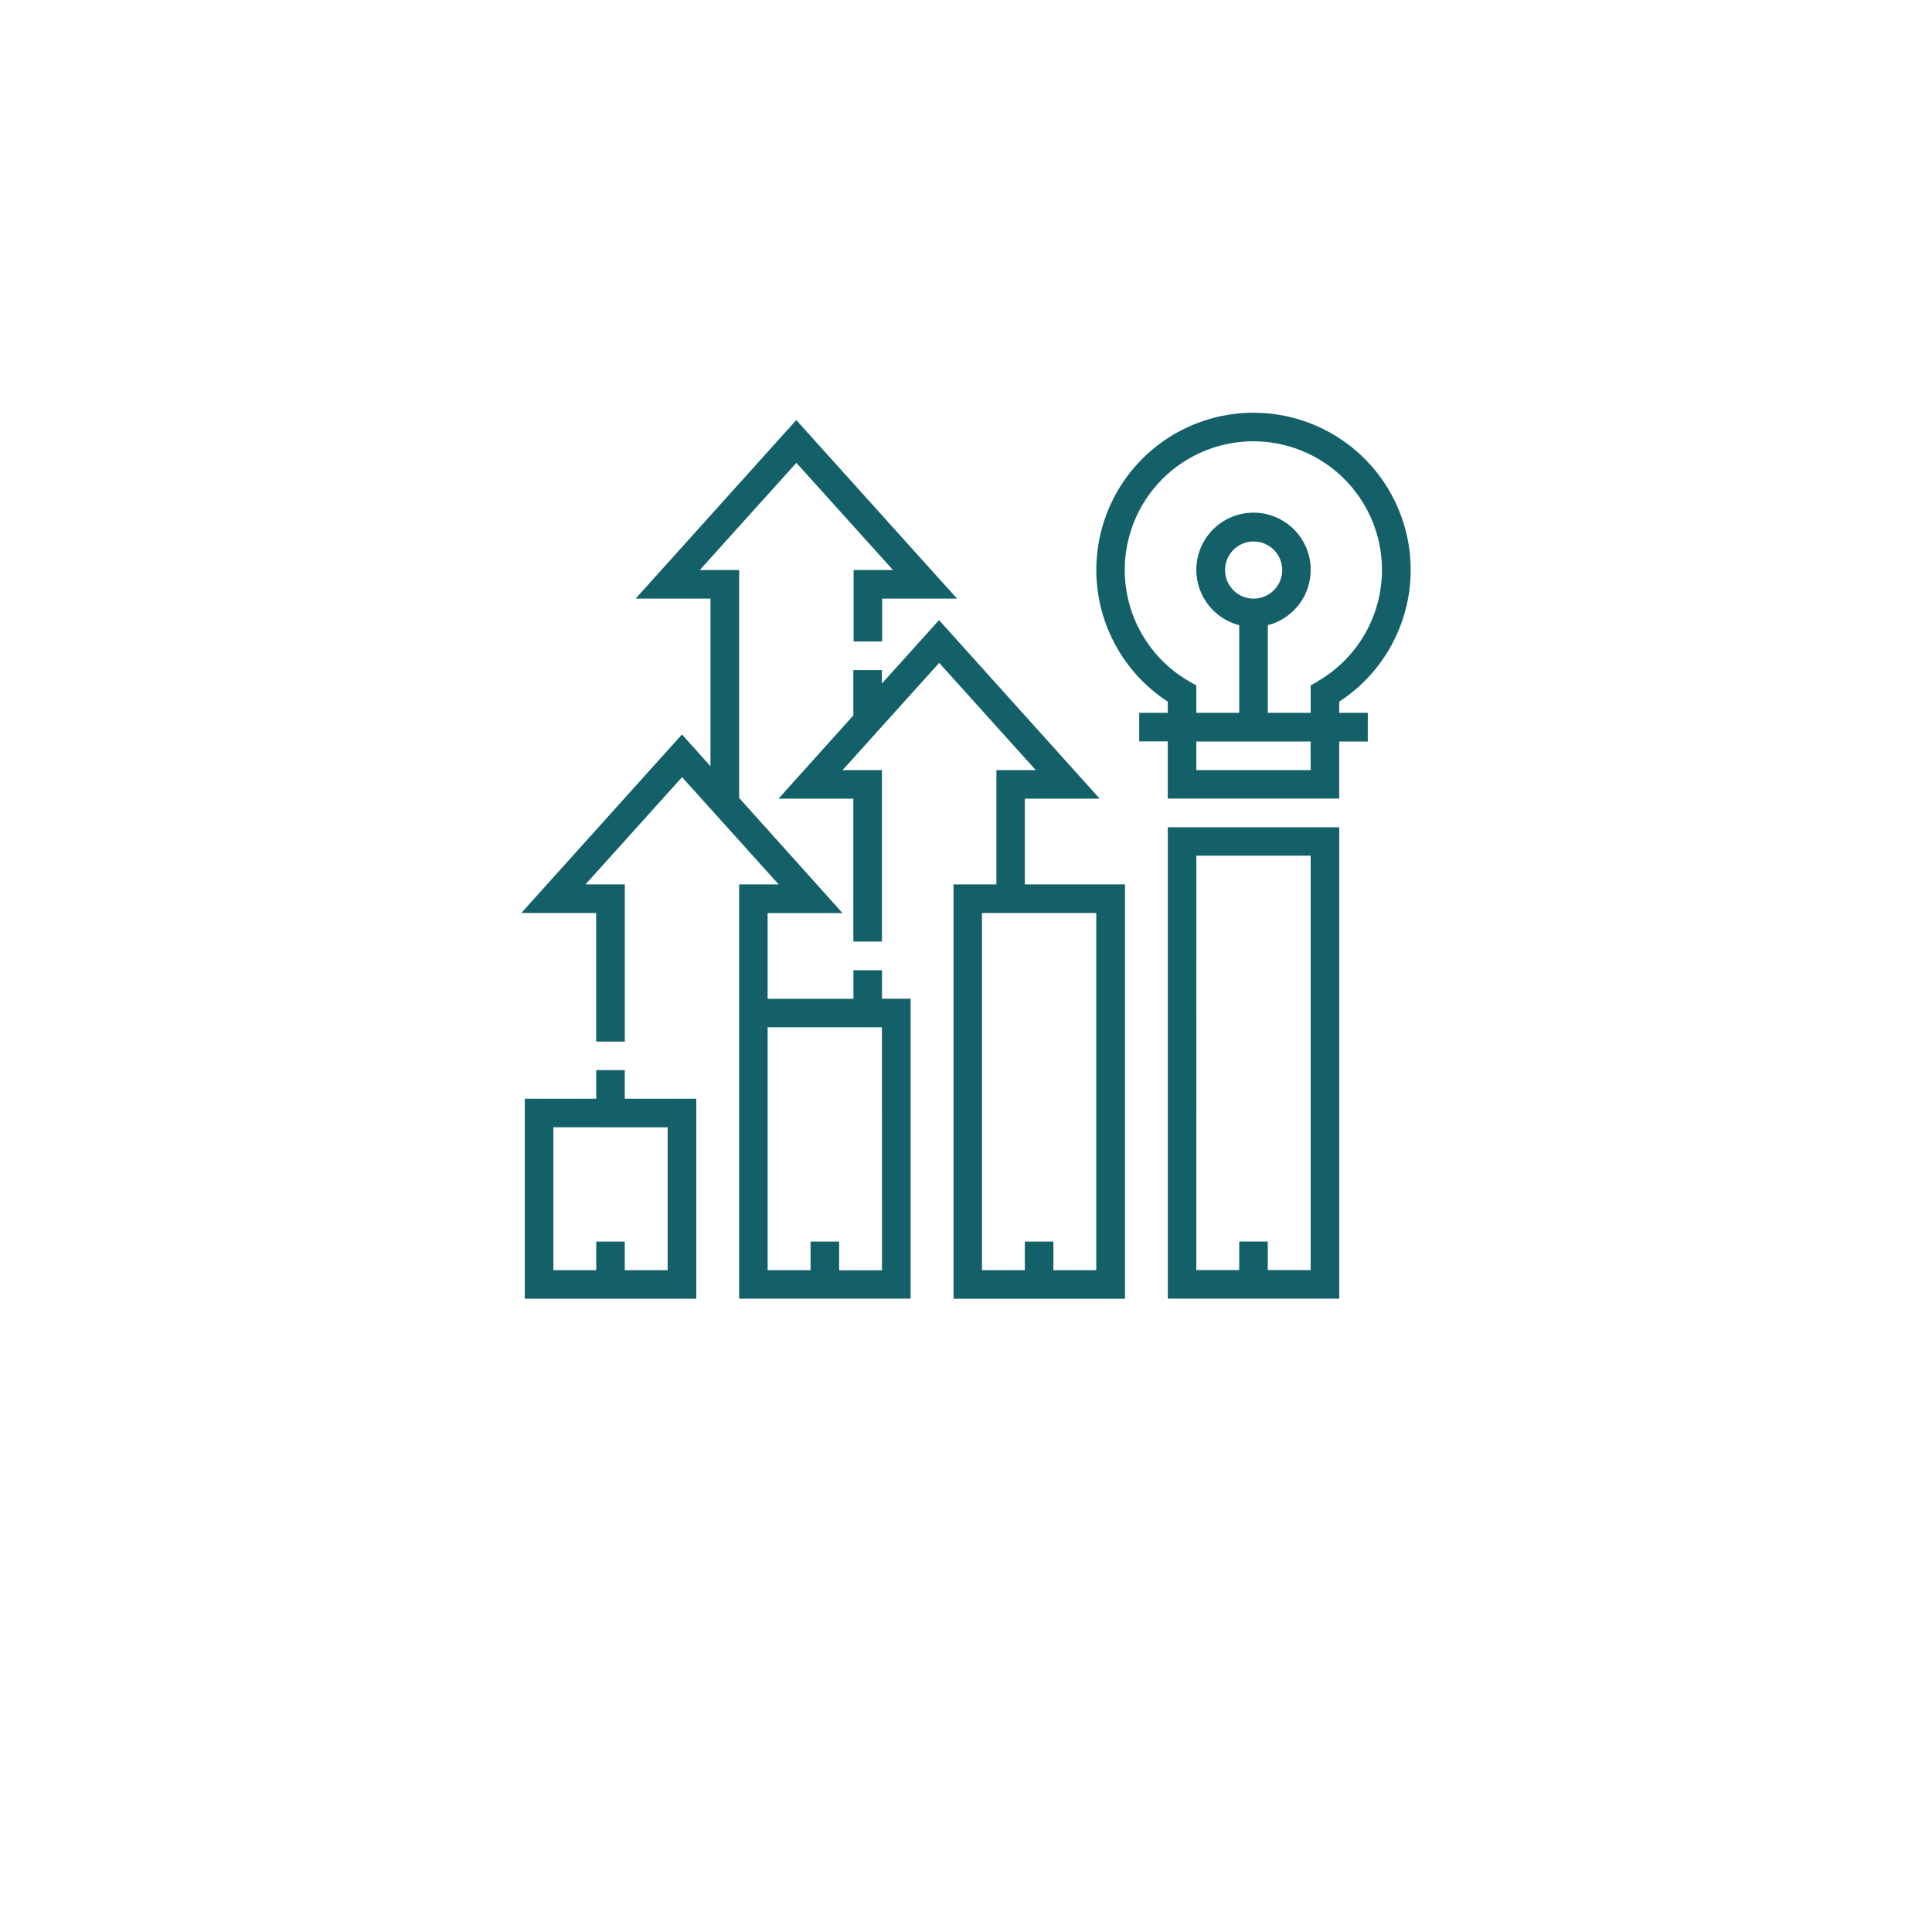 <?xml version="1.0" encoding="UTF-8"?>
<svg xmlns="http://www.w3.org/2000/svg" xmlns:xlink="http://www.w3.org/1999/xlink" width="80" height="80" viewBox="0 0 80 80">
  <defs>
    <filter id="Rechteck_908" x="0" y="0" width="80" height="80" filterUnits="userSpaceOnUse">
      <feOffset dy="3"></feOffset>
      <feGaussianBlur stdDeviation="3" result="blur"></feGaussianBlur>
      <feFlood flood-opacity="0.161"></feFlood>
      <feComposite operator="in" in2="blur"></feComposite>
      <feComposite in="SourceGraphic"></feComposite>
    </filter>
  </defs>
  <g id="Icon_Auslastungsauswertung" data-name="Icon Auslastungsauswertung" transform="translate(-664 -1497)">
    <g transform="matrix(1, 0, 0, 1, 664, 1497)" filter="url(#Rechteck_908)">
      <rect id="Rechteck_908-2" data-name="Rechteck 908" width="62" height="62" rx="5" transform="translate(9 6)" fill="#fff"></rect>
    </g>
    <g id="bars" transform="translate(685.586 1513.116)">
      <g id="Gruppe_3644" data-name="Gruppe 3644" transform="translate(0 0.98)">
        <g id="Gruppe_3643" data-name="Gruppe 3643" transform="translate(0 0)">
          <path id="Pfad_3096" data-name="Pfad 3096" d="M361.96,252.5h7.1V232.98h-7.1Zm1.183-18.341h4.733v17.158H366.1v-1.183h-1.183v1.183h-1.775Z" transform="translate(-335.19 -215.822)" fill="#136068"></path>
          <path id="Pfad_3097" data-name="Pfad 3097" d="M332.018,12.937a6.508,6.508,0,1,0-7.1,0V13.4h-1.183v1.183h1.183v2.367h7.1V14.588H333.2V13.4h-1.183Zm-1.183,2.835H326.1V14.588h4.733Zm.3-3.677-.3.171V13.4H329.06V9.771a2.367,2.367,0,1,0-1.183,0V13.4H326.1V12.266l-.3-.171a5.325,5.325,0,1,1,5.324,0Zm-2.662-3.423a1.183,1.183,0,1,1,1.183-1.183A1.184,1.184,0,0,1,328.468,8.672Z" transform="translate(-298.149 -0.98)" fill="#136068"></path>
          <path id="Pfad_3098" data-name="Pfad 3098" d="M6.1,368.98H4.918v1.183H1.96v8.283h7.1v-8.283H6.1Zm1.775,2.367v5.917H6.1V376.08H4.918v1.183H3.143v-5.917Z" transform="translate(-1.815 -341.764)" fill="#136068"></path>
          <path id="Pfad_3099" data-name="Pfad 3099" d="M14.936,27.8H13.753v1.183H10.2v-3.55h3.1L9.02,20.666V11.229H7.39l4-4.44,4,4.44h-1.63v2.958h1.183V12.413h3.1L11.386,5.02,4.733,12.413h3.1v6.939L6.653,18.037,0,25.429H3.1v5.325H4.287V24.246H2.657l4-4.44,4,4.44H9.02V41.4h7.1V28.979H14.936V27.8Zm0,12.425H13.161V39.037H11.978v1.183H10.2V30.163h4.733Z" transform="translate(0 -4.721)" fill="#136068"></path>
          <path id="Pfad_3100" data-name="Pfad 3100" d="M154.2,124.413h3.1l-6.653-7.393-2.367,2.629v-.561H147.1v1.877l-3.1,3.448h3.1v5.917h1.183v-7.1h-1.63l4-4.44,4,4.44h-1.63v4.733h-1.775v17.158h7.1V127.963H154.2Zm2.958,4.733v14.791h-1.775v-1.183H154.2v1.183h-1.775V129.146Z" transform="translate(-133.35 -108.438)" fill="#136068"></path>
        </g>
      </g>
    </g>
  </g>
</svg>
